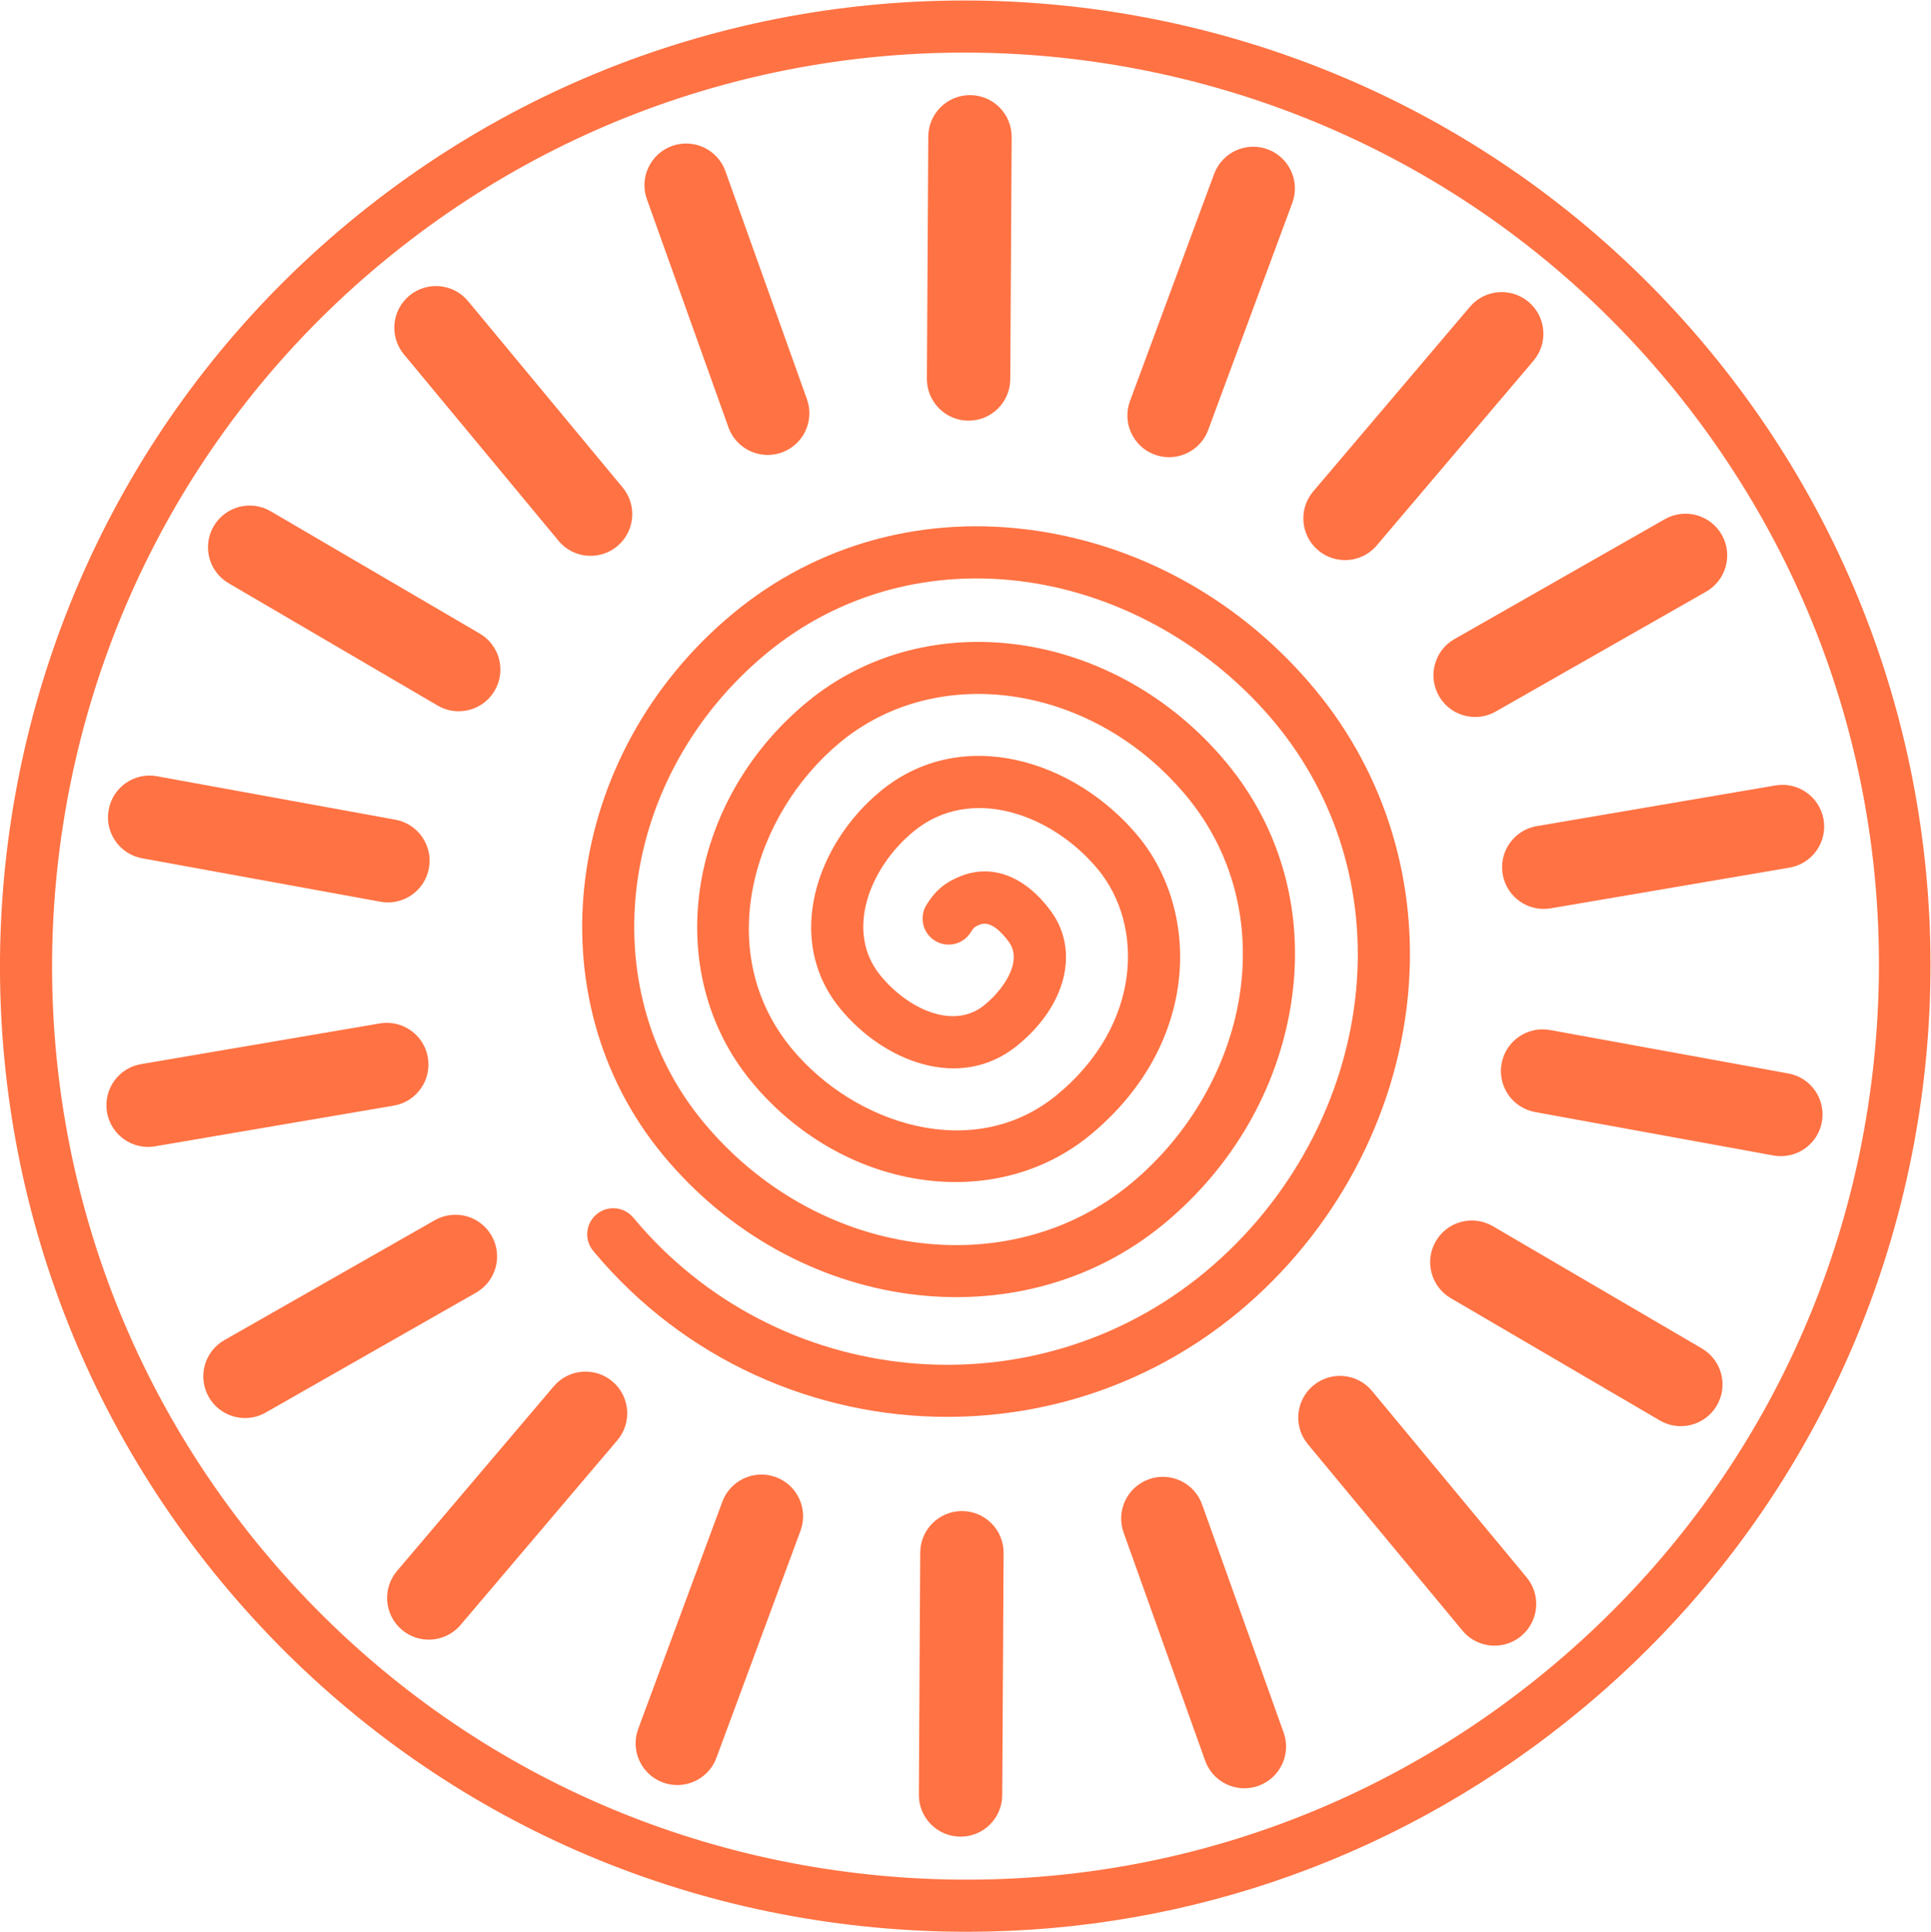 <?xml version="1.0" encoding="UTF-8"?>
<!-- Created with Inkscape (http://www.inkscape.org/) -->
<svg width="106.85" height="106.88" version="1.1" viewBox="0 0 106.85 106.88" xml:space="preserve" xmlns="http://www.w3.org/2000/svg" xmlns:cc="http://creativecommons.org/ns#" xmlns:dc="http://purl.org/dc/elements/1.1/" xmlns:rdf="http://www.w3.org/1999/02/22-rdf-syntax-ns#"><g transform="matrix(1.333 0 0 -1.333 0 106.88)"><g transform="scale(.1)" fill="#ff7243"><path d="m402.07 627.2h-0.101c-9.559 0.059-17.258 7.848-17.207 17.406l0.578 100.51c0.051 9.524 7.789 17.207 17.305 17.207h0.089c9.567-0.058 17.262-7.844 17.215-17.406l-0.578-100.51c-0.058-9.523-7.793-17.207-17.301-17.207zm-83.394-14.23c-7.106 0-13.766 4.41-16.297 11.48l-33.848 94.652c-3.218 9 1.473 18.903 10.465 22.122 9 3.207 18.906-1.465 22.125-10.465l33.848-94.649c3.215-9.004-1.465-18.906-10.465-22.125-1.93-0.687-3.899-1.015-5.828-1.015zm166.62-0.938c-1.992 0-4.024 0.352-6.008 1.086-8.965 3.32-13.535 13.277-10.215 22.234l34.922 94.258c3.32 8.961 13.281 13.528 22.238 10.215 8.953-3.32 13.535-13.281 10.215-22.238l-34.922-94.254c-2.59-6.984-9.199-11.301-16.23-11.301zm-240.13-40.937c-4.969 0-9.902 2.129-13.324 6.257l-64.18 77.368c-6.105 7.359-5.082 18.265 2.27 24.371 7.355 6.101 18.265 5.082 24.367-2.278l64.179-77.367c6.102-7.355 5.086-18.265-2.269-24.363-3.231-2.684-7.145-3.988-11.043-3.988zm313.16-1.766c-3.965 0-7.941 1.348-11.191 4.106-7.285 6.187-8.184 17.109-2.004 24.394l65.051 76.633c6.179 7.289 17.097 8.176 24.394 1.996 7.285-6.188 8.172-17.106 1.992-24.391l-65.05-76.636c-3.418-4.032-8.29-6.102-13.192-6.102zm-367.93-62.742c-2.968 0-5.976 0.758-8.722 2.367l-86.77 50.766c-8.25 4.828-11.024 15.425-6.199 23.675 4.824 8.247 15.422 11.028 23.68 6.196l86.765-50.766c8.246-4.824 11.024-15.426 6.196-23.676-3.215-5.504-9.004-8.562-14.95-8.562zm421.97-2.379c-6.016 0-11.867 3.137-15.058 8.738-4.727 8.305-1.836 18.871 6.464 23.606l87.332 49.765c8.313 4.727 18.868 1.828 23.606-6.472 4.734-8.305 1.836-18.871-6.465-23.602l-87.336-49.766c-2.703-1.539-5.644-2.269-8.543-2.269zm-451.32-76.965c-1.031 0-2.074 0.094-3.125 0.285l-98.903 18.028c-9.402 1.707-15.633 10.722-13.918 20.125 1.707 9.402 10.691 15.66 20.125 13.918l98.902-18.024c9.402-1.715 15.633-10.723 13.922-20.129-1.52-8.351-8.805-14.203-17.004-14.203zm479.76-2.699c-8.282 0-15.598 5.961-17.032 14.398-1.613 9.418 4.727 18.36 14.149 19.965l99.094 16.887c9.394 1.601 18.359-4.727 19.968-14.152 1.602-9.422-4.734-18.36-14.16-19.965l-99.09-16.887c-0.988-0.168-1.965-0.246-2.929-0.246zm-579.36-98.781c-8.273 0-15.594 5.968-17.035 14.406-1.605 9.422 4.73 18.359 14.156 19.961l99.079 16.883c9.402 1.613 18.359-4.723 19.964-14.149 1.606-9.426-4.73-18.359-14.148-19.961l-99.086-16.886c-0.981-0.176-1.961-0.254-2.93-0.254zm677.82-3.836c-1.028 0-2.071 0.086-3.118 0.281l-98.906 18.019c-9.402 1.719-15.633 10.723-13.926 20.125 1.719 9.407 10.762 15.649 20.129 13.926l98.907-18.027c9.402-1.707 15.632-10.723 13.925-20.125-1.535-8.352-8.808-14.199-17.011-14.199zm-637.55-108.7c-6.02 0-11.863 3.136-15.055 8.734-4.731 8.309-1.836 18.875 6.465 23.602l87.352 49.773c8.316 4.738 18.875 1.836 23.601-6.461 4.731-8.305 1.836-18.871-6.465-23.605l-87.347-49.778c-2.707-1.543-5.649-2.265-8.551-2.265zm596-3.368c-2.969 0-5.977 0.762-8.719 2.371l-86.758 50.743c-8.254 4.824-11.027 15.429-6.203 23.672 4.817 8.253 15.41 11.035 23.672 6.203l86.758-50.743c8.254-4.824 11.027-15.429 6.203-23.671-3.215-5.508-9.004-8.575-14.953-8.575zm-519.73-88.613c-3.961 0-7.933 1.348-11.191 4.109-7.285 6.192-8.18 17.11-1.992 24.399l65.062 76.637c6.184 7.285 17.102 8.175 24.399 1.992 7.285-6.192 8.172-17.11 1.992-24.395l-65.07-76.64c-3.422-4.024-8.297-6.102-13.2-6.102zm442.42-2.5c-4.968 0-9.902 2.129-13.328 6.25l-64.18 77.371c-6.105 7.356-5.078 18.262 2.274 24.367 7.344 6.102 18.254 5.086 24.367-2.265l64.18-77.375c6.101-7.352 5.078-18.258-2.278-24.364-3.222-2.675-7.136-3.984-11.035-3.984zm-339.25-57.852c-2 0-4.027 0.352-6.008 1.082-8.964 3.32-13.539 13.273-10.218 22.238l34.918 94.265c3.32 8.958 13.281 13.536 22.234 10.215 8.965-3.316 13.535-13.277 10.219-22.234l-34.914-94.27c-2.59-6.981-9.2-11.297-16.231-11.297zm235.4-1.34c-7.11 0-13.77 4.414-16.297 11.488l-33.84 94.656c-3.223 8.992 1.465 18.895 10.469 22.117 8.996 3.215 18.898-1.464 22.121-10.468l33.836-94.657c3.222-8.996-1.465-18.894-10.469-22.121-1.922-0.684-3.887-1.016-5.82-1.016zm-117.83-20.078h-0.093c-9.559 0.059-17.262 7.851-17.207 17.402l0.57 100.53c0.055 9.524 7.793 17.207 17.305 17.207h0.097c9.555-0.058 17.266-7.84 17.207-17.402l-0.566-100.53c-0.059-9.52-7.793-17.207-17.313-17.207"/><path d="m158.57 692.79c-160.95-133.51-183.27-373.07-49.765-534.02 64.675-77.957 155.83-126.07 256.7-135.47 100.88-9.402 199.35 21.047 277.32 85.715 77.957 64.668 126.08 155.83 135.47 256.7 9.402 100.86-21.035 199.34-85.703 277.3-133.51 160.95-373.07 183.27-534.01 49.766zm242.82-692.79c-12.578 0-25.218 0.586-37.902 1.766-106.61 9.941-202.98 60.793-271.34 143.2-141.12 170.13-117.52 423.35 52.602 564.47 170.13 141.13 423.35 117.52 564.46-52.606 141.12-170.12 117.52-423.34-52.598-564.46-72.609-60.223-162.06-92.371-255.23-92.371"/><path d="m393.3 213.71c-54.793 0-109.3 23.477-147.04 68.867-3.824 4.598-3.195 11.414 1.394 15.235 4.598 3.82 11.411 3.183 15.235-1.399 59.48-71.543 165.9-81.726 237.22-22.703 35.711 29.551 58.614 72.246 62.833 117.13 3.816 40.754-8.145 80.152-33.692 110.96-25.957 31.312-63.203 52.562-102.17 58.305-40.133 5.918-78.863-4.594-109.02-29.594-61.203-50.746-72.907-137.96-26.094-194.43 46.769-56.433 126.41-67.859 177.53-25.488 23.977 19.855 40.391 48.223 45.051 77.828 4.805 30.559-3.008 60.004-22.004 82.926-38.328 46.246-102.87 56.234-143.88 22.265-35.711-29.586-53.507-86.582-19.972-127.08 26.039-31.453 75.586-47.691 110.22-19.043 34.973 28.926 36.067 70.215 16.907 93.418-19.055 23.067-52.911 35.282-76.582 15.797-18.407-15.152-28.594-41.648-13.786-59.761 11.219-13.75 30.11-22.77 43.004-12.461 7.528 6.035 16.485 18.058 10.293 26.425-3.086 4.172-7.617 8.801-11.883 7.168-2.16-0.832-2.664-1.254-3.878-3.215-3.141-5.085-9.817-6.644-14.883-3.511-5.082 3.144-6.656 9.808-3.512 14.886 3.707 6.008 7.906 9.485 14.488 12.024 12.996 5.031 26.524-0.25 37.059-14.488 12.258-16.563 6.437-39.661-14.16-56.172-23.778-19.016-55.496-6.125-73.281 15.664-23.344 28.551-9.793 68.258 16.792 90.144 34.114 28.063 81.188 12.52 107.01-18.722 25.918-31.403 25.594-86.317-19.797-123.86-40.105-33.164-103.21-23.332-140.68 21.922-37.539 45.332-27.289 116 22.843 157.53 50.196 41.585 128.4 30.3 174.33-25.122 23.015-27.769 32.5-63.316 26.718-100.09-5.547-35.246-24.23-67.61-52.609-91.125-60.301-49.969-153.61-37.262-207.99 28.351-54.422 65.641-41.442 166.52 28.945 224.88 34.945 28.973 79.668 41.164 125.98 34.344 44.836-6.609 85.918-30.008 115.68-65.902 29.227-35.25 42.93-80.278 38.563-126.78-4.746-50.562-30.469-98.601-70.574-131.78-35.215-29.129-77.989-43.328-120.6-43.328"/></g></g></svg>
